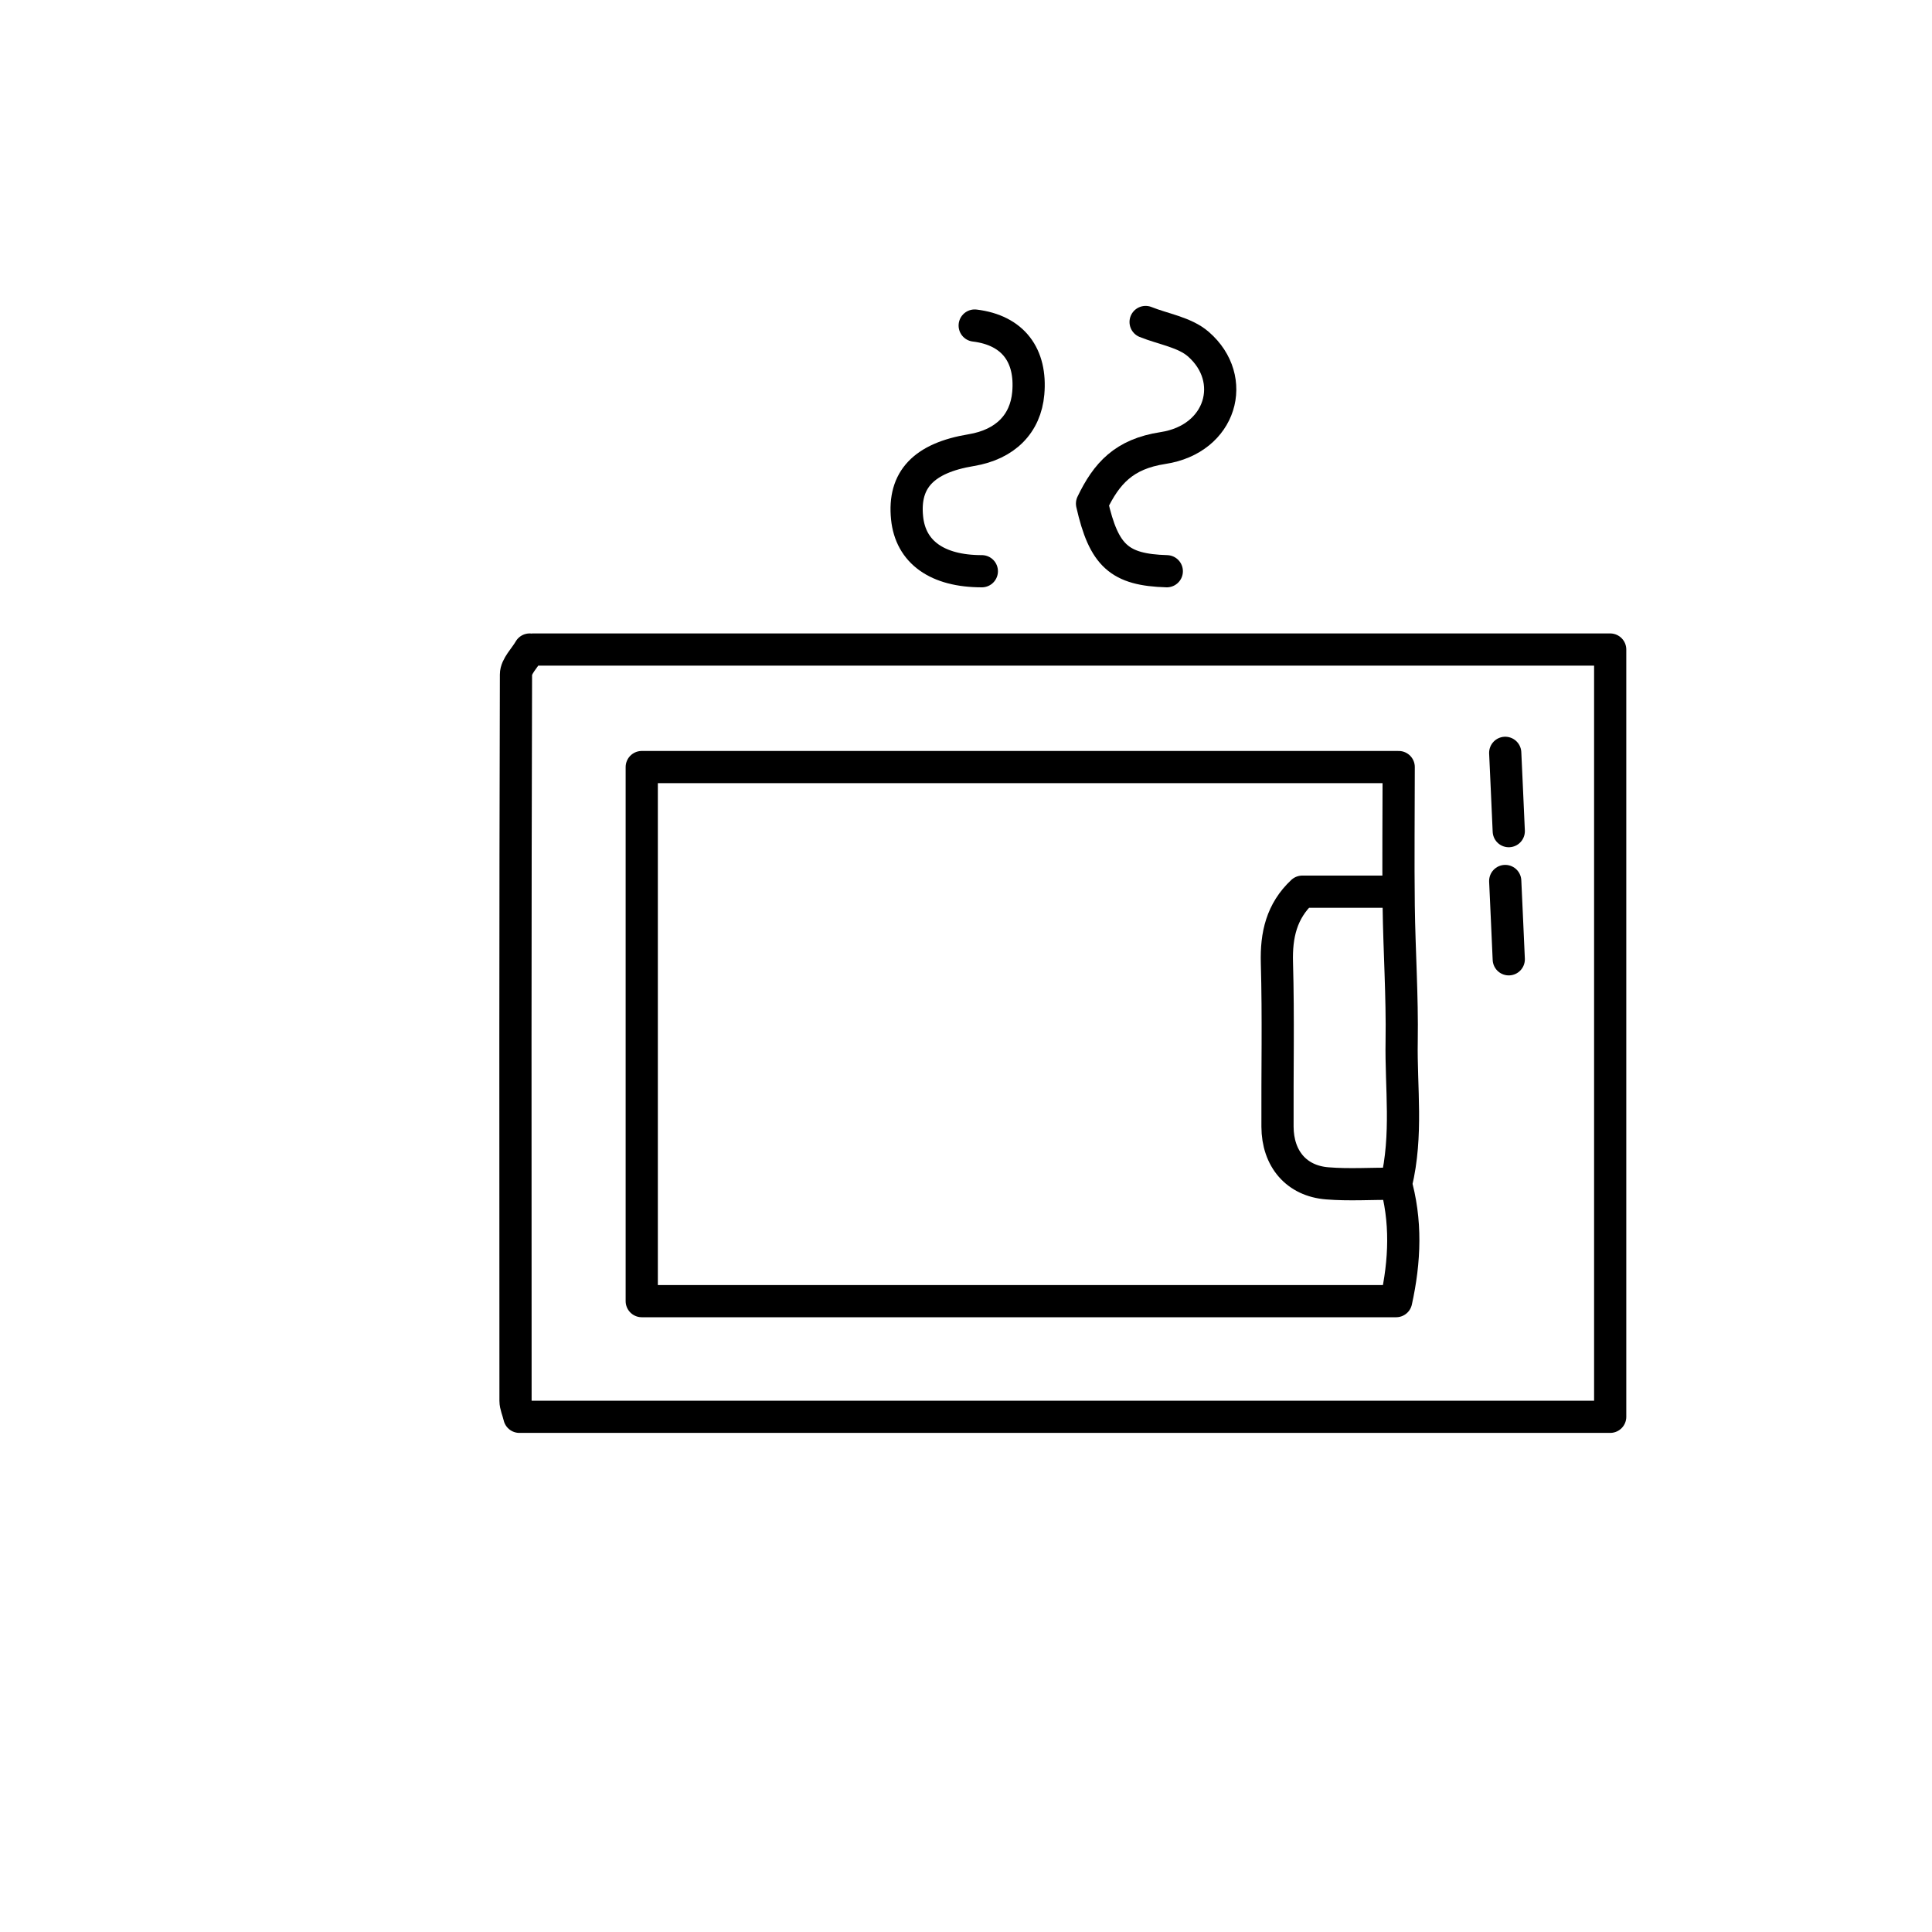 <svg width="30" height="30" viewBox="0 0 30 30" fill="none" xmlns="http://www.w3.org/2000/svg">
<path d="M21.549 13.846C21.106 13.846 20.664 13.846 20.222 13.846C19.901 14.147 19.815 14.518 19.828 14.952C19.852 15.799 19.833 16.648 19.837 17.495C19.839 17.993 20.131 18.338 20.611 18.375C20.943 18.402 21.277 18.38 21.679 18.38C21.861 17.621 21.752 16.889 21.765 16.168C21.776 15.469 21.728 14.768 21.719 14.067C21.71 13.348 21.719 12.63 21.719 11.911H9.965V20.204H21.679C21.816 19.583 21.845 18.957 21.659 18.324" stroke="black" stroke-width="0.5" stroke-linecap="round" stroke-linejoin="round"/>
<path d="M15.135 5.055C15.735 5.128 16.018 5.522 15.967 6.106C15.925 6.579 15.613 6.902 15.08 6.99C14.344 7.112 14.025 7.448 14.085 8.041C14.138 8.574 14.554 8.87 15.246 8.87" stroke="black" stroke-width="0.5" stroke-linecap="round" stroke-linejoin="round"/>
<path d="M17.789 5C18.065 5.111 18.395 5.159 18.607 5.343C19.231 5.885 18.968 6.818 18.059 6.957C17.451 7.05 17.183 7.351 16.957 7.82C17.141 8.631 17.382 8.848 18.118 8.87" stroke="black" stroke-width="0.5" stroke-linecap="round" stroke-linejoin="round"/>
<path d="M23.373 11.69C23.391 12.095 23.411 12.502 23.428 12.906" stroke="black" stroke-width="0.5" stroke-linecap="round" stroke-linejoin="round"/>
<path d="M23.373 13.68C23.391 14.085 23.411 14.492 23.428 14.896" stroke="black" stroke-width="0.5" stroke-linecap="round" stroke-linejoin="round"/>
<path d="M8.224 10.086C8.151 10.215 8.012 10.345 8.012 10.473C8.001 14.233 8.003 17.993 8.005 21.752C8.005 21.825 8.041 21.9 8.065 22H25.003V10.086H8.279" stroke="black" stroke-width="0.5" stroke-linecap="round" stroke-linejoin="round"/>
</svg>
